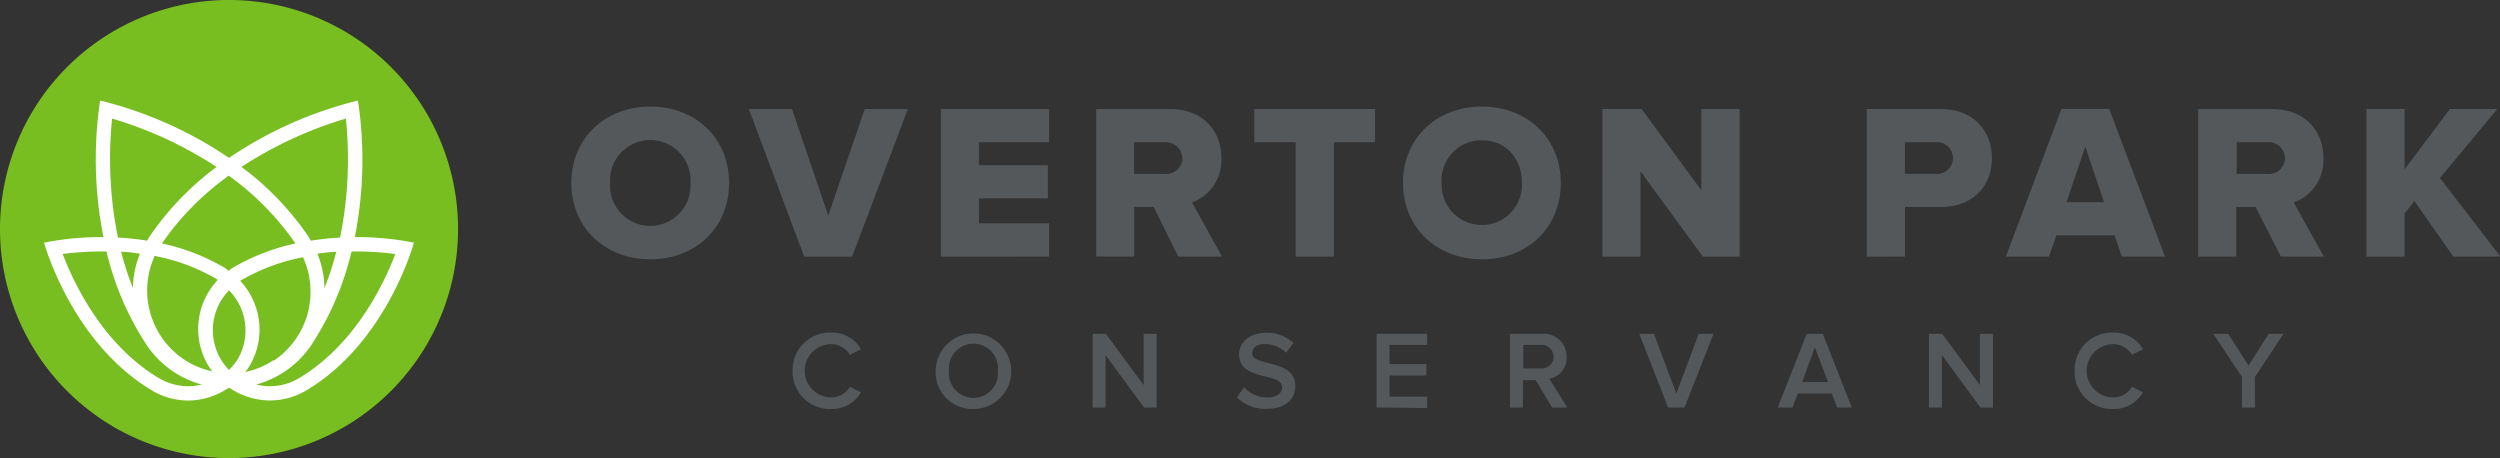 <svg xmlns="http://www.w3.org/2000/svg" viewBox="0 0 289.92 53.12"><rect x="0" y="0" width="289.92" height="53.12" fill="#333333" stroke="none"/><defs><style>.cls-1{fill:#54585a;}.cls-2{fill:#78be20;}.cls-3{fill:#fff;}</style></defs><g id="Layer_2" data-name="Layer 2"><g id="Layer_1-2" data-name="Layer 1"><path class="cls-1" d="M80.07,21.22a4.67,4.67,0,1,0-9.32,0,4.67,4.67,0,1,0,9.32,0m-13.81,0c0-5.21,3.93-8.86,9.16-8.86s9.13,3.65,9.13,8.86-3.9,8.85-9.13,8.85-9.16-3.64-9.16-8.85m27,8.54L86.84,12.64h5L96.05,25l4.23-12.35h5L98.82,29.76Zm15.85,0V12.64h12.55V16.5h-8.14v2.66h8V23h-8v2.9h8.14v3.85Zm28-11.44A1.91,1.91,0,0,0,135,16.5h-3.49v3.67H135a1.9,1.9,0,0,0,2.13-1.85m-.49,11.44L133.79,24h-2.26v5.75h-4.41V12.65h8.57c3.8,0,5.95,2.51,5.95,5.69a5.2,5.2,0,0,1-3.41,5.14l3.49,6.28Zm13.62,0V16.5h-4.8V12.64h14V16.5h-4.77V29.76Zm26.24-8.54c0-2.8-1.82-4.95-4.64-4.95a4.61,4.61,0,0,0-4.67,4.95,4.66,4.66,0,1,0,9.31,0m-13.8,0c0-5.21,3.92-8.86,9.16-8.86S181,16,181,21.22s-3.9,8.85-9.13,8.85-9.16-3.64-9.16-8.85m34.77,8.54-7.24-9.9v9.9h-4.41V12.64h4.54l6.93,9.42V12.64h4.44V29.76Zm29-11.42a1.83,1.83,0,0,0-2-1.84h-3.57v3.66h3.57a1.83,1.83,0,0,0,2-1.82m-10,11.42V12.64h8.57c3.85,0,5.95,2.6,5.95,5.7S228.93,24,225.08,24h-4.16v5.75ZM241.83,17l-2.18,6.44H244Zm4.23,12.75-.84-2.46h-6.75l-.85,2.46h-5l6.44-17.12h5.54l6.47,17.12ZM265,18.32a1.91,1.91,0,0,0-2.13-1.82h-3.49v3.67h3.49A1.91,1.91,0,0,0,265,18.32m-.49,11.44L261.58,24h-2.25v5.75h-4.41V12.65h8.57c3.79,0,5.95,2.51,5.95,5.69A5.19,5.19,0,0,1,266,23.48l3.49,6.28Zm25.1-17.12-6.65,8,7,9.11H284.5L280,23.32l-1.15,1.44v5h-4.42V12.64h4.42v7l5.26-7ZM91.92,43a4.32,4.32,0,0,1,4.49-4.43,3.88,3.88,0,0,1,3.44,1.93l-1.29.65a2.54,2.54,0,0,0-2.15-1.24,3.09,3.09,0,0,0,0,6.18,2.5,2.5,0,0,0,2.15-1.24l1.29.65a3.89,3.89,0,0,1-3.44,1.93A4.32,4.32,0,0,1,91.92,43m23.8,0a2.85,2.85,0,1,0-5.67,0,2.85,2.85,0,1,0,5.67,0m-7.21,0a4.38,4.38,0,1,1,4.37,4.43A4.25,4.25,0,0,1,108.51,43m24.17,4.27-4.47-6.1v6.1h-1.5V38.72h1.54l4.38,5.94V38.72h1.5v8.55Zm10.75-1.2.84-1.16a3.67,3.67,0,0,0,2.7,1.18c1.23,0,1.72-.6,1.72-1.16,0-1.8-5-.68-5-3.84,0-1.41,1.24-2.5,3.12-2.5A4.47,4.47,0,0,1,150,39.78l-.86,1.12a3.48,3.48,0,0,0-2.48-1c-.89,0-1.45.43-1.45,1.07,0,1.59,5,.6,5,3.8,0,1.42-1,2.64-3.31,2.64a4.58,4.58,0,0,1-3.48-1.36m16.22,1.2V38.72h5.86V40h-4.36v2.22h4.27v1.32h-4.27V46h4.36v1.32Zm20.52-5.87A1.35,1.35,0,0,0,178.71,40h-2.06v2.72h2.06a1.35,1.35,0,0,0,1.46-1.36M180,47.27l-1.9-3.19h-1.49v3.19h-1.5V38.72h3.76a2.6,2.6,0,0,1,2.8,2.68,2.39,2.39,0,0,1-2,2.51l2.09,3.36Zm13.46,0-3.36-8.55h1.71l2.59,6.92L197,38.72h1.71l-3.36,8.55Zm17-7L209,44.31H212Zm2.59,7-.63-1.64h-3.93l-.63,1.64h-1.7l3.36-8.55h1.87l3.36,8.55Zm16.62,0-4.47-6.1v6.1h-1.5V38.72h1.54l4.37,5.94V38.72h1.51v8.55ZM240.59,43a4.32,4.32,0,0,1,4.49-4.43,3.87,3.87,0,0,1,3.44,1.93l-1.28.65a2.55,2.55,0,0,0-2.16-1.24,3.09,3.09,0,0,0,0,6.18,2.5,2.5,0,0,0,2.16-1.24l1.28.65a3.88,3.88,0,0,1-3.44,1.93A4.32,4.32,0,0,1,240.59,43M260,47.27V43.72l-3.32-5h1.72l2.36,3.67,2.33-3.67h1.72l-3.31,5v3.55Z"/><path class="cls-2" d="M53.12,26.56A26.56,26.56,0,1,1,26.56,0,26.56,26.56,0,0,1,53.12,26.56"/><path class="cls-3" d="M41.29,27.5h-.14a46.17,46.17,0,0,0,.36-15.84,46.29,46.29,0,0,0-14.95,6.65,46.29,46.29,0,0,0-14.95-6.65A46.17,46.17,0,0,0,12,27.5h-.14a33.3,33.3,0,0,0-6.75.64s3.14,11.53,12.5,17.13a8.22,8.22,0,0,0,4.24,1.18A8.34,8.34,0,0,0,26.47,45h.18a8.34,8.34,0,0,0,4.65,1.44,8.25,8.25,0,0,0,4.25-1.18C44.9,39.67,48,28.14,48,28.14a33.3,33.3,0,0,0-6.75-.64M40.11,13.75a45.83,45.83,0,0,1-.67,13.8,32.35,32.35,0,0,0-3.39.36c-.09-.16-.18-.32-.28-.47A33.33,33.33,0,0,0,28,19.36a46.31,46.31,0,0,1,12.11-5.61m-8.36,28a9.26,9.26,0,0,1-3.29,1.38q.25-.33.48-.69a8.26,8.26,0,0,0-1.1-9.89l.05,0a22.83,22.83,0,0,1,7.25-2.72,9.63,9.63,0,0,1-3.39,12m-5.19-8.16a6.62,6.62,0,0,1,1,8,6.87,6.87,0,0,1-1,1.23,6.4,6.4,0,0,1-.95-1.23,6.63,6.63,0,0,1,.95-8M27,31.05c-.18.11-.32.24-.48.36-.16-.12-.3-.25-.48-.36a24.59,24.59,0,0,0-7.26-2.82,32,32,0,0,1,7.75-7.86,32.31,32.31,0,0,1,7.73,7.86A24.59,24.59,0,0,0,27,31.05m-1.81,1.43.05,0a8.26,8.26,0,0,0-1.1,9.89,7,7,0,0,0,.48.69,9.42,9.42,0,0,1-3.29-1.38,9.63,9.63,0,0,1-3.39-12,22.83,22.83,0,0,1,7.25,2.72m-9.78,1a34.74,34.74,0,0,1-1.36-4.2c.7,0,1.42.11,2.18.22a11.11,11.11,0,0,0-.82,4m22.22,0a11.11,11.11,0,0,0-.82-4c.76-.11,1.49-.18,2.19-.23a35.09,35.09,0,0,1-1.37,4.22M13,13.75a45.64,45.64,0,0,1,12.11,5.61,33.71,33.71,0,0,0-7.77,8.08c-.1.15-.19.31-.28.47a32.17,32.17,0,0,0-3.38-.36A45.91,45.91,0,0,1,13,13.75m5.42,30.1c-6.55-3.92-9.9-11.09-11.15-14.4a36.74,36.74,0,0,1,4.55-.29h.53A33.8,33.8,0,0,0,17,40,11.29,11.29,0,0,0,23.4,44.6a6.9,6.9,0,0,1-1.58.19,6.66,6.66,0,0,1-3.39-.94m16.26,0a6.61,6.61,0,0,1-3.39.94,6.39,6.39,0,0,1-1.58-.2A11.23,11.23,0,0,0,36.11,40a33.84,33.84,0,0,0,4.66-10.84h.52a34.86,34.86,0,0,1,4.55.3c-1.25,3.3-4.6,10.47-11.15,14.39"/></g></g></svg>
